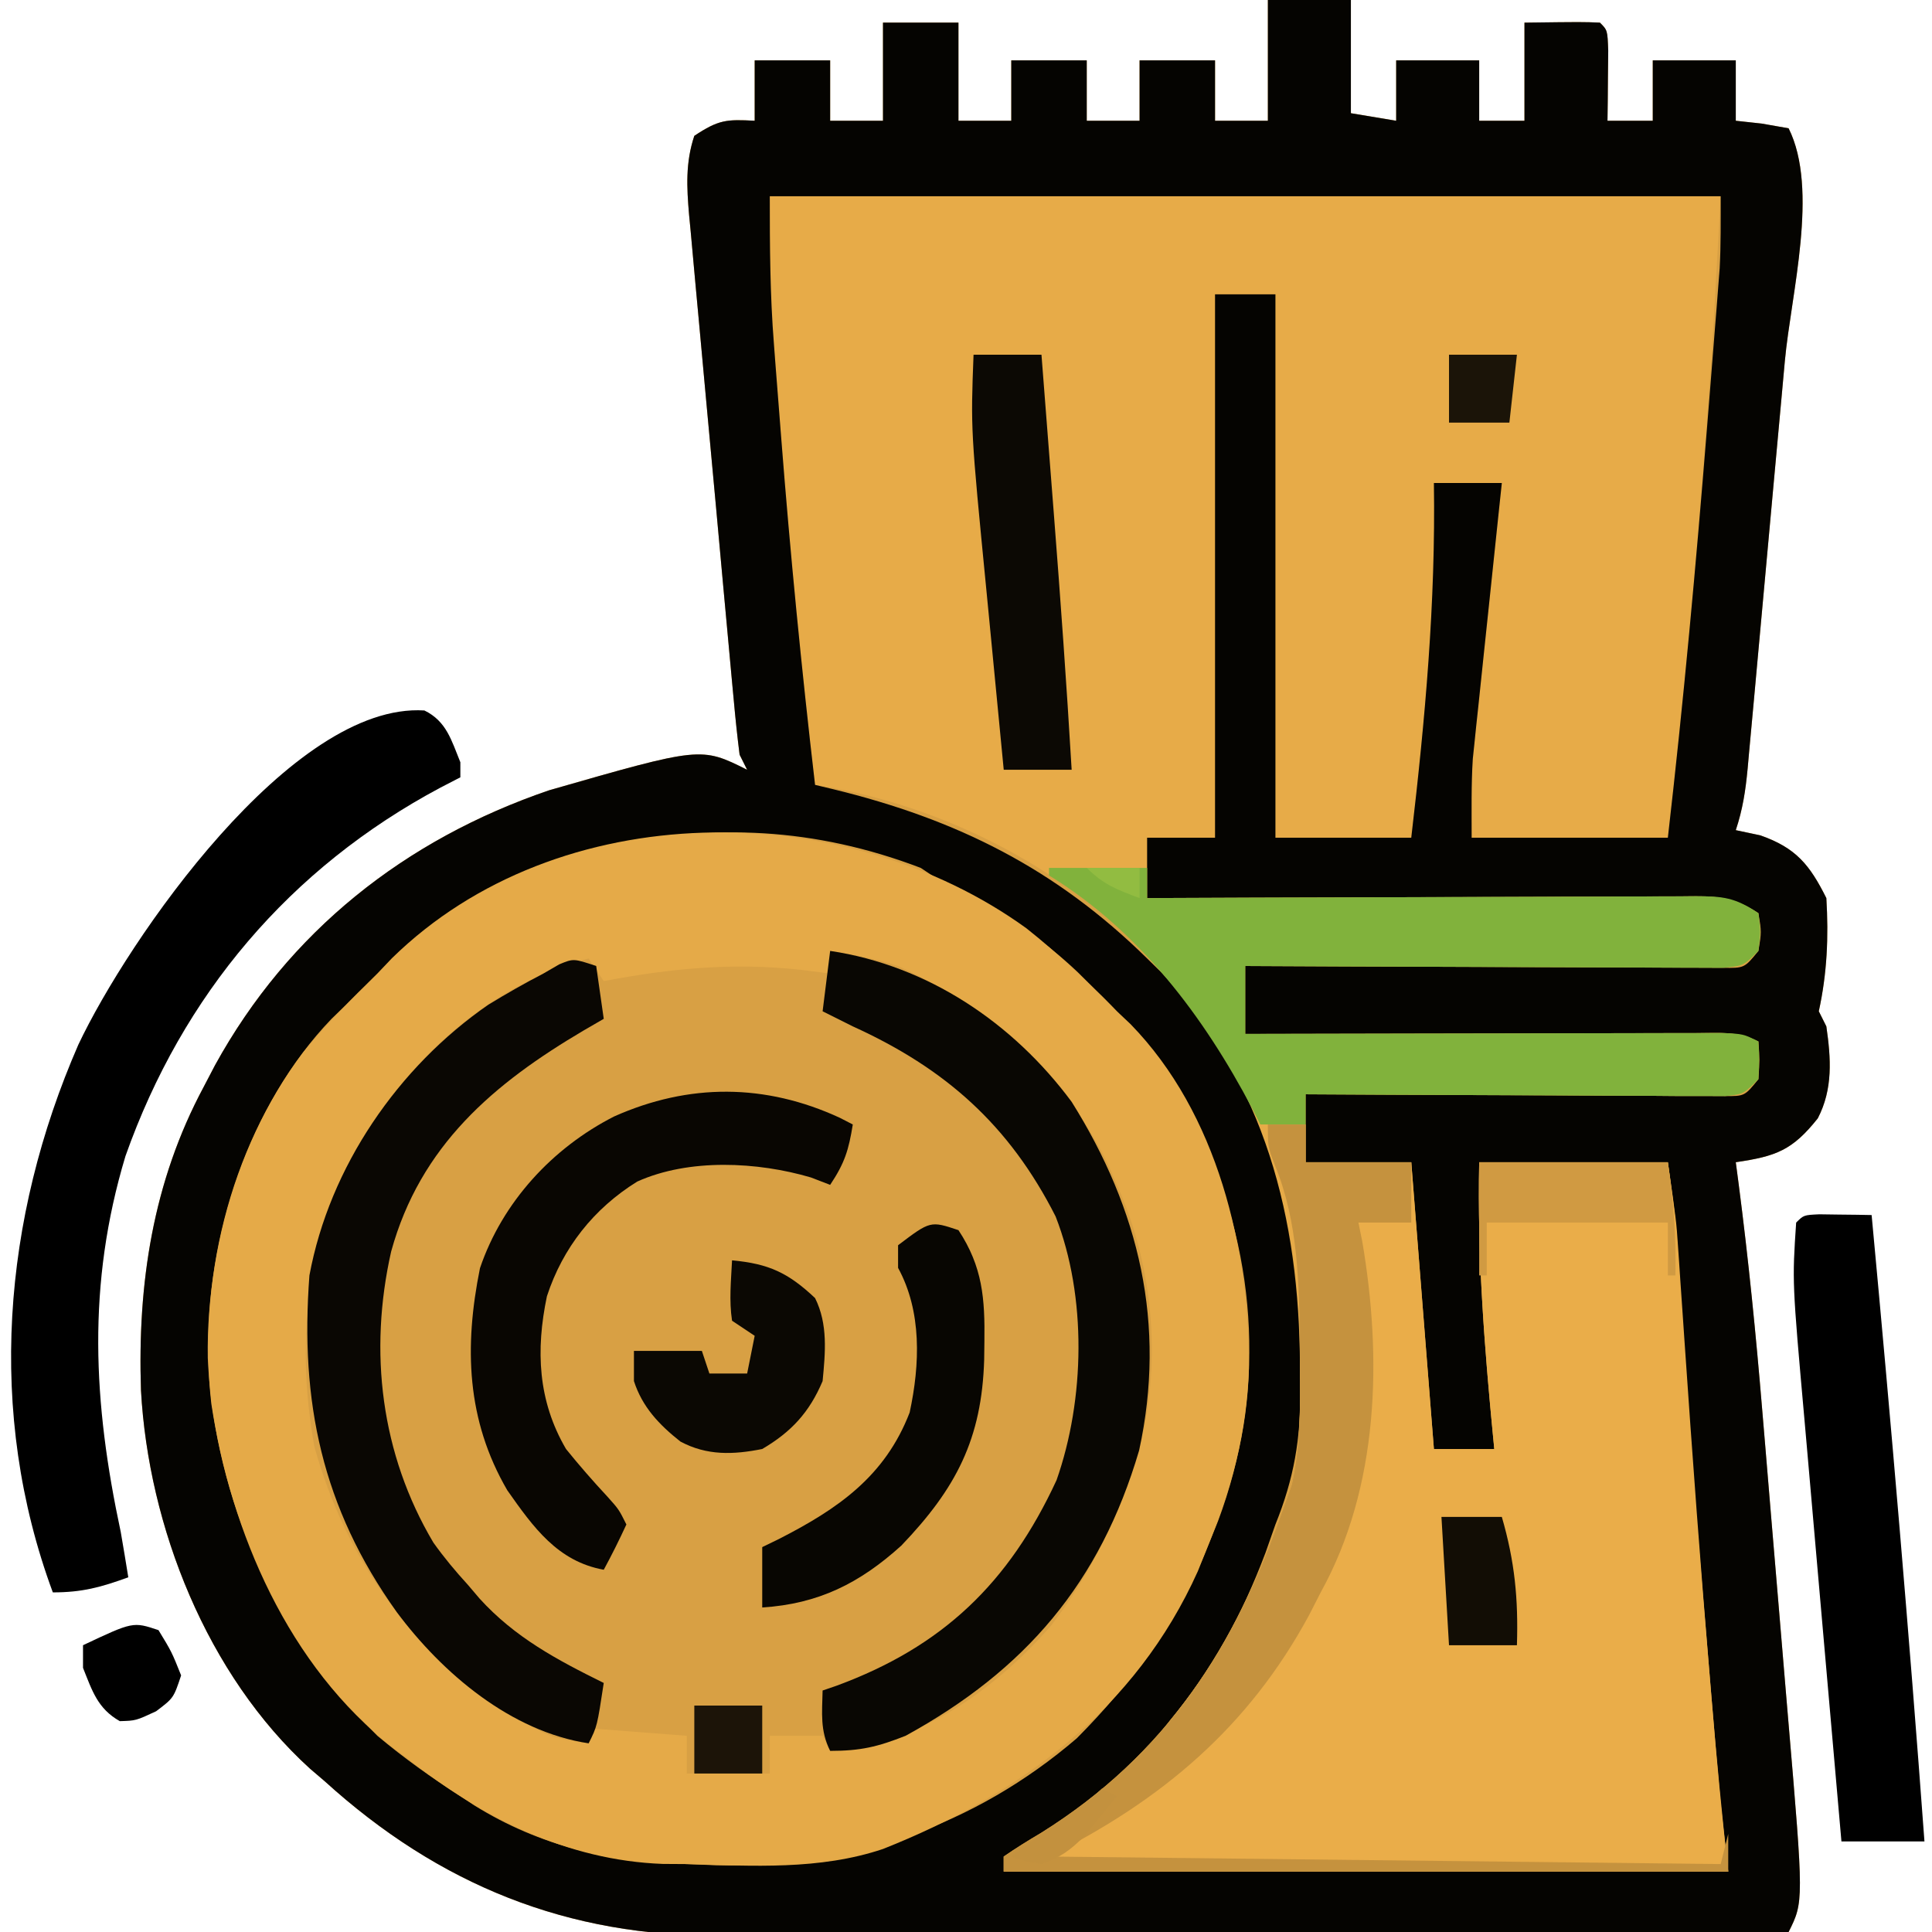 <?xml version="1.0" encoding="UTF-8"?>
<svg version="1.1" xmlns="http://www.w3.org/2000/svg" width="256" height="256">
<path d="M0 0 C3.63 0 7.26 0 11 0 C11 4.95 11 9.9 11 15 C12.98 15.33 14.96 15.66 17 16 C17 13.36 17 10.72 17 8 C20.63 8 24.26 8 28 8 C28 10.64 28 13.28 28 16 C29.98 16 31.96 16 34 16 C34 11.71 34 7.42 34 3 C41.715 2.902 41.715 2.902 44 3 C45 4 45 4 45.098 6.723 C45.08 8.376 45.08 8.376 45.062 10.062 C45.053 11.167 45.044 12.272 45.035 13.41 C45.018 14.692 45.018 14.692 45 16 C46.98 16 48.96 16 51 16 C51 13.36 51 10.72 51 8 C54.63 8 58.26 8 62 8 C62 10.64 62 13.28 62 16 C63.702 16.186 63.702 16.186 65.438 16.375 C67.201 16.684 67.201 16.684 69 17 C73.043 25.086 69.329 38.928 68.504 47.812 C68.349 49.516 68.194 51.219 68.04 52.923 C67.718 56.47 67.392 60.017 67.064 63.563 C66.644 68.11 66.231 72.657 65.82 77.205 C65.503 80.712 65.182 84.219 64.86 87.726 C64.706 89.403 64.554 91.081 64.402 92.759 C64.19 95.095 63.974 97.43 63.756 99.766 C63.694 100.458 63.632 101.15 63.569 101.862 C63.295 104.753 62.923 107.231 62 110 C63.072 110.227 64.145 110.454 65.25 110.688 C69.985 112.345 71.799 114.598 74 119 C74.309 124.129 74.099 128.978 73 134 C73.33 134.66 73.66 135.32 74 136 C74.616 140.264 74.891 144.28 72.871 148.18 C69.516 152.402 67.367 153.217 62 154 C62.127 154.959 62.254 155.918 62.384 156.906 C63.682 166.885 64.676 176.864 65.508 186.891 C65.639 188.453 65.771 190.016 65.903 191.579 C66.176 194.822 66.446 198.066 66.714 201.31 C67.056 205.434 67.405 209.557 67.757 213.681 C68.03 216.896 68.298 220.112 68.565 223.327 C68.692 224.847 68.82 226.367 68.95 227.886 C71.006 251.988 71.006 251.988 69 256 C49.032 256.094 29.065 256.164 9.097 256.207 C-0.176 256.228 -9.448 256.256 -18.721 256.302 C-26.808 256.342 -34.895 256.367 -42.983 256.376 C-47.26 256.382 -51.537 256.394 -55.814 256.423 C-59.851 256.45 -63.887 256.458 -67.924 256.452 C-69.396 256.454 -70.867 256.461 -72.338 256.477 C-92.749 256.681 -109.871 249.742 -125 236 C-125.633 235.46 -126.266 234.92 -126.918 234.363 C-140.583 221.949 -148.322 202.311 -149.32 184.227 C-149.788 170.1 -147.756 156.595 -141 144 C-140.508 143.058 -140.015 142.115 -139.508 141.145 C-129.77 123.441 -114.348 111.238 -95.234 104.715 C-75.118 98.941 -75.118 98.941 -69 102 C-69.33 101.34 -69.66 100.68 -70 100 C-70.302 97.592 -70.555 95.199 -70.772 92.784 C-70.842 92.041 -70.912 91.297 -70.984 90.532 C-71.215 88.067 -71.44 85.602 -71.664 83.137 C-71.822 81.425 -71.98 79.714 -72.138 78.002 C-72.468 74.41 -72.796 70.818 -73.121 67.226 C-73.538 62.625 -73.966 58.025 -74.396 53.426 C-74.725 49.889 -75.048 46.352 -75.369 42.815 C-75.523 41.119 -75.68 39.423 -75.84 37.728 C-76.062 35.354 -76.276 32.979 -76.487 30.604 C-76.588 29.556 -76.588 29.556 -76.691 28.486 C-77.008 24.809 -77.181 21.528 -76 18 C-72.772 15.848 -71.716 15.799 -68 16 C-68 13.36 -68 10.72 -68 8 C-64.7 8 -61.4 8 -58 8 C-58 10.64 -58 13.28 -58 16 C-55.69 16 -53.38 16 -51 16 C-51 11.71 -51 7.42 -51 3 C-47.7 3 -44.4 3 -41 3 C-41 7.29 -41 11.58 -41 16 C-38.69 16 -36.38 16 -34 16 C-34 13.36 -34 10.72 -34 8 C-30.7 8 -27.4 8 -24 8 C-24 10.64 -24 13.28 -24 16 C-21.69 16 -19.38 16 -17 16 C-17 13.36 -17 10.72 -17 8 C-13.7 8 -10.4 8 -7 8 C-7 10.64 -7 13.28 -7 16 C-4.69 16 -2.38 16 0 16 C0 10.72 0 5.44 0 0 Z " fill="#D8A044" transform="translate(168,0)"/>
<path d="M0 0 C41.58 0 83.16 0 126 0 C124.843 20.833 124.843 20.833 124.352 27.305 C124.294 28.07 124.237 28.835 124.179 29.624 C123.997 32.041 123.811 34.458 123.625 36.875 C123.561 37.708 123.498 38.542 123.432 39.4 C122.26 54.642 120.724 69.809 119 85 C110.42 85 101.84 85 93 85 C93 76 93 76 93.367 72.512 C93.447 71.732 93.527 70.951 93.61 70.147 C93.741 68.93 93.741 68.93 93.875 67.688 C93.964 66.833 94.053 65.979 94.144 65.099 C94.426 62.399 94.713 59.699 95 57 C95.193 55.158 95.386 53.315 95.578 51.473 C96.048 46.981 96.523 42.491 97 38 C94.03 38 91.06 38 88 38 C88.012 38.753 88.023 39.506 88.035 40.281 C88.163 55.334 86.749 70.073 85 85 C79.06 85 73.12 85 67 85 C67 61.24 67 37.48 67 13 C64.36 13 61.72 13 59 13 C59 36.76 59 60.52 59 85 C56.03 85 53.06 85 50 85 C50 87.64 50 90.28 50 93 C50.971 92.996 51.941 92.991 52.941 92.987 C62.079 92.946 71.217 92.916 80.354 92.896 C85.052 92.886 89.75 92.872 94.448 92.849 C98.981 92.827 103.513 92.815 108.045 92.81 C109.776 92.807 111.507 92.799 113.238 92.789 C115.658 92.774 118.079 92.772 120.499 92.773 C121.218 92.766 121.936 92.759 122.677 92.751 C126.351 92.766 127.854 92.902 131 95 C131.312 97.5 131.312 97.5 131 100 C129 102 129 102 126.254 102.241 C125.086 102.236 123.918 102.232 122.714 102.227 C122.07 102.227 121.426 102.228 120.763 102.228 C118.631 102.227 116.499 102.211 114.367 102.195 C112.89 102.192 111.413 102.189 109.937 102.187 C106.047 102.179 102.157 102.159 98.268 102.137 C94.299 102.117 90.331 102.108 86.363 102.098 C78.575 102.076 70.788 102.042 63 102 C63 104.97 63 107.94 63 111 C63.822 110.998 64.645 110.996 65.492 110.993 C73.232 110.973 80.972 110.958 88.712 110.948 C92.692 110.943 96.671 110.936 100.651 110.925 C104.489 110.914 108.328 110.908 112.166 110.905 C113.633 110.903 115.099 110.9 116.566 110.894 C118.615 110.887 120.665 110.886 122.714 110.886 C124.466 110.883 124.466 110.883 126.254 110.88 C129 111 129 111 131 112 C131.125 114.375 131.125 114.375 131 117 C129 119 129 119 126.558 119.241 C125.019 119.234 125.019 119.234 123.449 119.227 C121.707 119.227 121.707 119.227 119.93 119.227 C118.672 119.216 117.414 119.206 116.117 119.195 C114.833 119.192 113.548 119.19 112.225 119.187 C108.808 119.179 105.392 119.159 101.976 119.137 C98.491 119.117 95.005 119.108 91.52 119.098 C84.68 119.076 77.84 119.042 71 119 C71 121.97 71 124.94 71 128 C75.62 128 80.24 128 85 128 C86.485 146.81 86.485 146.81 88 166 C90.64 166 93.28 166 96 166 C95.939 165.382 95.879 164.764 95.816 164.127 C94.649 152.034 93.749 140.15 94 128 C102.25 128 110.5 128 119 128 C120.125 135.873 120.125 135.873 120.341 139.079 C120.392 139.804 120.442 140.53 120.494 141.277 C120.545 142.045 120.596 142.814 120.648 143.605 C120.766 145.312 120.884 147.018 121.002 148.725 C121.063 149.616 121.124 150.507 121.186 151.425 C122.226 166.646 123.352 181.859 124.625 197.062 C124.718 198.186 124.718 198.186 124.814 199.332 C125.445 206.903 126.161 214.447 127 222 C95.32 222 63.64 222 31 222 C31 221.34 31 220.68 31 220 C32.602 218.892 34.26 217.865 35.938 216.875 C52.553 206.485 61.688 192.195 68 174 C68.387 172.92 68.773 171.84 69.172 170.727 C70.319 165.563 70.299 160.586 70.25 155.312 C70.241 154.236 70.232 153.16 70.223 152.051 C69.91 130.678 62.972 114.33 48.188 98.75 C36.843 87.805 21.577 80.4 6 78 C4.113 61.835 2.575 45.662 1.312 29.438 C1.246 28.601 1.18 27.765 1.111 26.904 C0.919 24.476 0.734 22.049 0.551 19.621 C0.495 18.914 0.439 18.206 0.381 17.477 C-0.049 11.605 0 5.939 0 0 Z " fill="#E7AB48" transform="translate(102,26)"/>
<path d="M0 0 C3.63 0 7.26 0 11 0 C11 4.95 11 9.9 11 15 C12.98 15.33 14.96 15.66 17 16 C17 13.36 17 10.72 17 8 C20.63 8 24.26 8 28 8 C28 10.64 28 13.28 28 16 C29.98 16 31.96 16 34 16 C34 11.71 34 7.42 34 3 C41.715 2.902 41.715 2.902 44 3 C45 4 45 4 45.098 6.723 C45.08 8.376 45.08 8.376 45.062 10.062 C45.053 11.167 45.044 12.272 45.035 13.41 C45.018 14.692 45.018 14.692 45 16 C46.98 16 48.96 16 51 16 C51 13.36 51 10.72 51 8 C54.63 8 58.26 8 62 8 C62 10.64 62 13.28 62 16 C63.702 16.186 63.702 16.186 65.438 16.375 C67.201 16.684 67.201 16.684 69 17 C73.043 25.086 69.329 38.928 68.504 47.812 C68.349 49.516 68.194 51.219 68.04 52.923 C67.718 56.47 67.392 60.017 67.064 63.563 C66.644 68.11 66.231 72.657 65.82 77.205 C65.503 80.712 65.182 84.219 64.86 87.726 C64.706 89.403 64.554 91.081 64.402 92.759 C64.19 95.095 63.974 97.43 63.756 99.766 C63.694 100.458 63.632 101.15 63.569 101.862 C63.295 104.753 62.923 107.231 62 110 C63.072 110.227 64.145 110.454 65.25 110.688 C69.985 112.345 71.799 114.598 74 119 C74.309 124.129 74.099 128.978 73 134 C73.33 134.66 73.66 135.32 74 136 C74.616 140.264 74.891 144.28 72.871 148.18 C69.516 152.402 67.367 153.217 62 154 C62.127 154.959 62.254 155.918 62.384 156.906 C63.682 166.885 64.676 176.864 65.508 186.891 C65.639 188.453 65.771 190.016 65.903 191.579 C66.176 194.822 66.446 198.066 66.714 201.31 C67.056 205.434 67.405 209.557 67.757 213.681 C68.03 216.896 68.298 220.112 68.565 223.327 C68.692 224.847 68.82 226.367 68.95 227.886 C71.006 251.988 71.006 251.988 69 256 C49.032 256.094 29.065 256.164 9.097 256.207 C-0.176 256.228 -9.448 256.256 -18.721 256.302 C-26.808 256.342 -34.895 256.367 -42.983 256.376 C-47.26 256.382 -51.537 256.394 -55.814 256.423 C-59.851 256.45 -63.887 256.458 -67.924 256.452 C-69.396 256.454 -70.867 256.461 -72.338 256.477 C-92.749 256.681 -109.871 249.742 -125 236 C-125.633 235.46 -126.266 234.92 -126.918 234.363 C-140.583 221.949 -148.322 202.311 -149.32 184.227 C-149.788 170.1 -147.756 156.595 -141 144 C-140.508 143.058 -140.015 142.115 -139.508 141.145 C-129.77 123.441 -114.348 111.238 -95.234 104.715 C-75.118 98.941 -75.118 98.941 -69 102 C-69.33 101.34 -69.66 100.68 -70 100 C-70.302 97.592 -70.555 95.199 -70.772 92.784 C-70.842 92.041 -70.912 91.297 -70.984 90.532 C-71.215 88.067 -71.44 85.602 -71.664 83.137 C-71.822 81.425 -71.98 79.714 -72.138 78.002 C-72.468 74.41 -72.796 70.818 -73.121 67.226 C-73.538 62.625 -73.966 58.025 -74.396 53.426 C-74.725 49.889 -75.048 46.352 -75.369 42.815 C-75.523 41.119 -75.68 39.423 -75.84 37.728 C-76.062 35.354 -76.276 32.979 -76.487 30.604 C-76.588 29.556 -76.588 29.556 -76.691 28.486 C-77.008 24.809 -77.181 21.528 -76 18 C-72.772 15.848 -71.716 15.799 -68 16 C-68 13.36 -68 10.72 -68 8 C-64.7 8 -61.4 8 -58 8 C-58 10.64 -58 13.28 -58 16 C-55.69 16 -53.38 16 -51 16 C-51 11.71 -51 7.42 -51 3 C-47.7 3 -44.4 3 -41 3 C-41 7.29 -41 11.58 -41 16 C-38.69 16 -36.38 16 -34 16 C-34 13.36 -34 10.72 -34 8 C-30.7 8 -27.4 8 -24 8 C-24 10.64 -24 13.28 -24 16 C-21.69 16 -19.38 16 -17 16 C-17 13.36 -17 10.72 -17 8 C-13.7 8 -10.4 8 -7 8 C-7 10.64 -7 13.28 -7 16 C-4.69 16 -2.38 16 0 16 C0 10.72 0 5.44 0 0 Z M-66 26 C-66 32.631 -65.971 39.047 -65.449 45.621 C-65.391 46.396 -65.332 47.172 -65.272 47.97 C-65.082 50.46 -64.885 52.949 -64.688 55.438 C-64.621 56.288 -64.555 57.139 -64.487 58.016 C-63.289 73.379 -61.787 88.693 -60 104 C-59.205 104.19 -58.41 104.379 -57.59 104.575 C-41.183 108.568 -28.092 115.113 -16 127 C-15.372 127.615 -14.744 128.23 -14.098 128.863 C-0.322 143.451 4.153 161.411 4.25 180.938 C4.271 181.971 4.291 183.004 4.312 184.068 C4.346 190.67 3.468 195.896 1 202 C0.563 203.245 0.126 204.49 -0.324 205.773 C-3.51 214.19 -7.242 220.983 -13 228 C-13.531 228.705 -14.062 229.41 -14.609 230.137 C-19.877 236.774 -27.427 242.213 -35 246 C-35 246.66 -35 247.32 -35 248 C-3.32 248 28.36 248 61 248 C60.505 243.545 60.505 243.545 60 239 C59.805 236.92 59.619 234.838 59.443 232.756 C59.347 231.614 59.25 230.471 59.15 229.294 C58.998 227.48 58.998 227.48 58.844 225.629 C58.737 224.353 58.629 223.076 58.519 221.761 C58.293 219.066 58.068 216.371 57.843 213.675 C57.616 210.949 57.387 208.224 57.157 205.498 C54.827 177.955 54.827 177.955 54.229 164.547 C54.001 161.015 53.501 157.504 53 154 C44.75 154 36.5 154 28 154 C27.737 166.775 28.754 179.29 30 192 C27.36 192 24.72 192 22 192 C20.515 173.19 20.515 173.19 19 154 C14.38 154 9.76 154 5 154 C5 151.03 5 148.06 5 145 C5.722 145.004 6.444 145.009 7.188 145.013 C13.987 145.053 20.785 145.084 27.583 145.104 C31.078 145.114 34.574 145.128 38.069 145.151 C42.085 145.177 46.101 145.186 50.117 145.195 C51.376 145.206 52.634 145.216 53.93 145.227 C55.672 145.227 55.672 145.227 57.449 145.227 C58.988 145.234 58.988 145.234 60.558 145.241 C63.18 145.243 63.18 145.243 65 143 C65.167 140.416 65.167 140.416 65 138 C62.188 136.594 59.86 136.88 56.714 136.886 C55.748 136.886 55.748 136.886 54.763 136.886 C52.631 136.887 50.499 136.895 48.367 136.902 C46.89 136.904 45.413 136.906 43.937 136.907 C40.047 136.91 36.157 136.92 32.268 136.931 C28.299 136.942 24.331 136.946 20.363 136.951 C12.576 136.962 4.788 136.979 -3 137 C-3 134.03 -3 131.06 -3 128 C-2.178 128.004 -1.355 128.009 -0.508 128.013 C7.232 128.053 14.972 128.084 22.712 128.104 C26.692 128.114 30.671 128.128 34.651 128.151 C38.489 128.173 42.328 128.185 46.166 128.19 C47.633 128.193 49.099 128.201 50.566 128.211 C52.615 128.226 54.665 128.228 56.714 128.227 C57.882 128.231 59.05 128.236 60.254 128.241 C63.145 128.284 63.145 128.284 65 126 C65.417 123.5 65.417 123.5 65 121 C61.36 118.573 58.703 118.731 54.499 118.773 C53.738 118.773 52.977 118.772 52.193 118.772 C49.676 118.773 47.161 118.789 44.645 118.805 C42.9 118.808 41.156 118.811 39.411 118.813 C34.819 118.821 30.228 118.841 25.636 118.863 C20.951 118.883 16.265 118.892 11.58 118.902 C2.387 118.924 -6.807 118.958 -16 119 C-16 116.36 -16 113.72 -16 111 C-13.03 111 -10.06 111 -7 111 C-7 87.24 -7 63.48 -7 39 C-4.36 39 -1.72 39 1 39 C1 62.76 1 86.52 1 111 C6.94 111 12.88 111 19 111 C20.839 95.303 22.244 79.83 22 64 C24.97 64 27.94 64 31 64 C30.879 65.14 30.758 66.279 30.633 67.453 C30.181 71.709 29.735 75.966 29.291 80.223 C29.098 82.06 28.905 83.897 28.709 85.734 C28.427 88.385 28.151 91.036 27.875 93.688 C27.744 94.905 27.744 94.905 27.61 96.147 C27.53 96.928 27.45 97.708 27.367 98.512 C27.296 99.187 27.225 99.862 27.152 100.557 C26.936 104.032 27 107.519 27 111 C35.58 111 44.16 111 53 111 C55.079 92.915 56.733 74.832 58.188 56.688 C58.278 55.571 58.368 54.455 58.461 53.305 C58.721 50.082 58.977 46.86 59.23 43.637 C59.308 42.668 59.386 41.699 59.467 40.701 C59.573 39.334 59.573 39.334 59.68 37.94 C59.773 36.758 59.773 36.758 59.868 35.552 C60.032 32.372 60 29.184 60 26 C18.42 26 -23.16 26 -66 26 Z M-122 133 C-122.682 133.659 -123.364 134.317 -124.066 134.996 C-135.155 146.531 -140.715 164.23 -140.469 179.949 C-139.595 198.779 -131.358 216.761 -118 230 C-114.488 232.942 -110.859 235.535 -107 238 C-106.385 238.407 -105.77 238.815 -105.137 239.234 C-96.345 244.69 -87.207 246.71 -77 247 C-75.715 247.052 -74.43 247.103 -73.105 247.156 C-55.416 247.673 -38.843 241.941 -25.309 230.324 C-18.054 223.02 -11.813 214.601 -8 205 C-7.536 203.854 -7.072 202.708 -6.594 201.527 C-0.368 184.864 -1.27 167.103 -8.615 150.983 C-12.335 143.218 -16.732 136.977 -23 131 C-23.721 130.283 -24.441 129.567 -25.184 128.828 C-29.906 124.35 -34.825 121.18 -40.617 118.227 C-43 117 -43 117 -46 115 C-73.965 104.313 -101.428 112.487 -122 133 Z " fill="#050401" transform="translate(168,0)"/>
<path d="M0 0 C1.65 0 3.3 0 5 0 C5 1.65 5 3.3 5 5 C9.62 5 14.24 5 19 5 C19.99 17.54 20.98 30.08 22 43 C24.64 43 27.28 43 30 43 C29.939 42.382 29.879 41.764 29.816 41.127 C28.649 29.034 27.749 17.15 28 5 C36.25 5 44.5 5 53 5 C54.125 12.873 54.125 12.873 54.341 16.079 C54.417 17.167 54.417 17.167 54.494 18.277 C54.545 19.045 54.596 19.814 54.648 20.605 C54.766 22.312 54.884 24.018 55.002 25.725 C55.063 26.616 55.124 27.507 55.186 28.425 C56.226 43.646 57.352 58.859 58.625 74.062 C58.687 74.811 58.75 75.56 58.814 76.332 C59.445 83.903 60.161 91.447 61 99 C29.32 99 -2.36 99 -35 99 C-35 98.34 -35 97.68 -35 97 C-33.398 95.892 -31.74 94.865 -30.062 93.875 C-13.447 83.485 -4.312 69.195 2 51 C2.387 49.92 2.773 48.84 3.172 47.727 C4.32 42.562 4.297 37.586 4.25 32.312 C4.245 31.244 4.239 30.176 4.234 29.075 C4.137 21.016 4.026 12.946 0.93 5.387 C0 3 0 3 0 0 Z " fill="#EAAD49" transform="translate(168,149)"/>
<path d="M0 0 C4.28 3.387 8.161 7.126 12 11 C12.593 11.559 13.186 12.119 13.797 12.695 C25.366 24.576 29.538 42.375 29.493 58.356 C29.235 66.869 27.196 74.155 24 82 C23.577 83.056 23.154 84.111 22.719 85.199 C14.496 103.485 -0.771 114.769 -19 122 C-27.383 124.815 -36.273 124.25 -45 124 C-46.045 123.994 -47.091 123.987 -48.168 123.98 C-60.865 123.518 -72.207 117.816 -82 110 C-82.61 109.553 -83.219 109.105 -83.848 108.645 C-97.773 97.828 -105.393 80.073 -108 63 C-109.81 46.858 -105.661 29.383 -95.735 16.338 C-92.701 12.67 -89.401 9.326 -86 6 C-85.366 5.334 -84.732 4.667 -84.078 3.98 C-62.023 -17.636 -24.153 -17.468 0 0 Z M-26 3 C-26 3.99 -26 4.98 -26 6 C-27.949 5.753 -27.949 5.753 -29.938 5.5 C-38.981 4.528 -47.058 5.305 -56 7 C-56.66 6.01 -57.32 5.02 -58 4 C-70.564 7.306 -80.709 16.275 -87.392 27.188 C-95.055 40.469 -97.032 53.56 -94.344 68.695 C-90.07 83.986 -81.05 96.411 -67.516 104.59 C-63.034 107.253 -63.034 107.253 -58 108 C-58 107.34 -58 106.68 -58 106 C-53.71 106.33 -49.42 106.66 -45 107 C-45 108.65 -45 110.3 -45 112 C-41.37 112 -37.74 112 -34 112 C-34 110.35 -34 108.7 -34 107 C-31.69 107 -29.38 107 -27 107 C-26.67 107.66 -26.34 108.32 -26 109 C-14.407 108.244 -4.264 100.992 3.23 92.461 C8.1 86.12 11.414 79.55 14 72 C14.246 71.287 14.492 70.574 14.746 69.84 C18.017 58.133 16.952 44.974 12 34 C11.599 33.078 11.198 32.157 10.785 31.207 C4.989 19.295 -4.998 10.432 -17 5 C-20.042 4.043 -22.835 3.475 -26 3 Z " fill="#E5AA48" transform="translate(136,123)"/>
<path d="M0 0 C4.29 0 8.58 0 13 0 C13 1.32 13 2.64 13 4 C13.971 3.996 14.941 3.991 15.941 3.987 C25.079 3.946 34.217 3.916 43.354 3.896 C48.052 3.886 52.75 3.872 57.448 3.849 C61.981 3.827 66.513 3.815 71.045 3.81 C72.776 3.807 74.507 3.799 76.238 3.789 C78.658 3.774 81.079 3.772 83.499 3.773 C84.577 3.762 84.577 3.762 85.677 3.751 C89.351 3.766 90.854 3.902 94 6 C94.312 8.5 94.312 8.5 94 11 C92 13 92 13 89.254 13.241 C88.086 13.236 86.918 13.232 85.714 13.227 C85.07 13.227 84.426 13.228 83.763 13.228 C81.631 13.227 79.499 13.211 77.367 13.195 C75.89 13.192 74.413 13.189 72.937 13.187 C69.047 13.179 65.157 13.159 61.268 13.137 C57.299 13.117 53.331 13.108 49.363 13.098 C41.575 13.076 33.788 13.042 26 13 C26 15.97 26 18.94 26 22 C26.822 21.998 27.645 21.996 28.492 21.993 C36.232 21.973 43.972 21.958 51.712 21.948 C55.692 21.943 59.671 21.936 63.651 21.925 C67.489 21.914 71.328 21.908 75.166 21.905 C76.633 21.903 78.099 21.9 79.566 21.894 C81.615 21.887 83.665 21.886 85.714 21.886 C87.466 21.883 87.466 21.883 89.254 21.88 C92 22 92 22 94 23 C94.125 25.375 94.125 25.375 94 28 C92 30 92 30 89.558 30.241 C88.019 30.234 88.019 30.234 86.449 30.227 C84.707 30.227 84.707 30.227 82.93 30.227 C81.672 30.216 80.414 30.206 79.117 30.195 C77.833 30.192 76.548 30.19 75.225 30.187 C71.808 30.179 68.392 30.159 64.976 30.137 C61.491 30.117 58.005 30.108 54.52 30.098 C47.68 30.076 40.84 30.042 34 30 C34 31.32 34 32.64 34 34 C32.02 34 30.04 34 28 34 C27.648 33.31 27.296 32.621 26.934 31.91 C20.47 19.607 11.985 8.375 0 1 C0 0.67 0 0.34 0 0 Z " fill="#81B23C" transform="translate(139,115)"/>
<path d="M0 0 C2.93 1.426 3.58 3.954 4.766 6.859 C4.766 7.519 4.766 8.179 4.766 8.859 C3.894 9.309 3.023 9.759 2.125 10.223 C-17.835 20.865 -32.047 37.677 -39.609 59.047 C-44.736 76.084 -43.898 91.737 -40.234 108.859 C-39.889 110.857 -39.552 112.857 -39.234 114.859 C-42.854 116.176 -45.33 116.859 -49.234 116.859 C-58.051 93.054 -55.891 67.292 -45.852 44.281 C-39.278 30.373 -17.603 -1.108 0 0 Z " fill="#000000" transform="translate(56.234,94.141)"/>
<path d="M0 0 C12.933 1.94 24.219 9.509 32 20 C40.963 34.296 44.569 49.509 40.938 66.188 C35.779 83.738 25.86 95.297 10 104 C6.277 105.468 4.044 106 0 106 C-1.354 103.291 -1.065 100.991 -1 98 C-0.394 97.792 0.212 97.585 0.836 97.371 C14.898 92.201 23.698 83.752 30 70.125 C33.761 59.417 34.028 45.813 29.875 35.188 C23.738 23.085 15.272 15.573 3 10 C1.664 9.339 0.33 8.674 -1 8 C-0.67 5.36 -0.34 2.72 0 0 Z " fill="#090703" transform="translate(110,126)"/>
<path d="M0 0 C0.495 3.465 0.495 3.465 1 7 C0.143 7.496 -0.714 7.993 -1.598 8.504 C-13.585 15.565 -23.308 23.789 -27.172 37.84 C-30.164 51.095 -28.541 64.669 -21.578 76.395 C-20.156 78.393 -18.654 80.191 -17 82 C-16.232 82.903 -16.232 82.903 -15.449 83.824 C-10.769 88.974 -5.191 91.943 1 95 C0.125 100.75 0.125 100.75 -1 103 C-11.3 101.442 -20.375 93.735 -26.437 85.6 C-36.339 71.744 -39.262 57.723 -38 41 C-35.328 26.591 -26.254 13.4 -14.277 5.117 C-11.885 3.659 -9.486 2.291 -7 1 C-6.306 0.598 -5.613 0.196 -4.898 -0.219 C-3 -1 -3 -1 0 0 Z " fill="#0A0703" transform="translate(79,128)"/>
<path d="M0 0 C1.65 0 3.3 0 5 0 C5 1.65 5 3.3 5 5 C9.62 5 14.24 5 19 5 C19 7.64 19 10.28 19 13 C16.69 13 14.38 13 12 13 C12.251 14.241 12.251 14.241 12.508 15.508 C15.148 30.981 14.739 48.025 7 62 C6.495 62.989 5.989 63.977 5.469 64.996 C-2.568 79.875 -14.063 89.531 -29 97 C15.055 97.495 15.055 97.495 60 98 C60.495 96.02 60.495 96.02 61 94 C61 95.65 61 97.3 61 99 C29.32 99 -2.36 99 -35 99 C-35 98.34 -35 97.68 -35 97 C-33.398 95.892 -31.74 94.865 -30.062 93.875 C-13.447 83.485 -4.312 69.195 2 51 C2.387 49.92 2.773 48.84 3.172 47.727 C4.32 42.562 4.297 37.586 4.25 32.312 C4.245 31.244 4.239 30.176 4.234 29.075 C4.137 21.016 4.026 12.946 0.93 5.387 C0 3 0 3 0 0 Z " fill="#C5923E" transform="translate(168,149)"/>
<path d="M0 0 C1.236 0.017 1.236 0.017 2.496 0.035 C3.322 0.044 4.149 0.053 5 0.062 C5.638 0.074 6.276 0.086 6.934 0.098 C9.517 27.747 11.897 55.402 13.934 83.098 C10.304 83.098 6.674 83.098 2.934 83.098 C2.145 74.179 1.362 65.259 0.587 56.339 C0.226 52.196 -0.136 48.053 -0.503 43.91 C-0.858 39.903 -1.207 35.896 -1.553 31.889 C-1.685 30.369 -1.819 28.85 -1.955 27.33 C-3.594 8.965 -3.594 8.965 -3.066 1.098 C-2.066 0.098 -2.066 0.098 0 0 Z " fill="#000000" transform="translate(241.066,160.902)"/>
<path d="M0 0 C0.559 0.289 1.119 0.578 1.695 0.875 C1.148 4.25 0.64 5.957 -1.305 8.875 C-2.143 8.553 -2.98 8.23 -3.844 7.898 C-10.921 5.806 -20.006 5.345 -26.867 8.438 C-32.62 12.002 -36.739 17.209 -38.836 23.637 C-40.333 30.785 -40.034 37.499 -36.305 43.875 C-34.548 46.05 -32.733 48.13 -30.828 50.176 C-29.305 51.875 -29.305 51.875 -28.305 53.875 C-29.239 55.906 -30.237 57.91 -31.305 59.875 C-37.434 58.764 -40.647 54.229 -44.09 49.34 C-49.515 40.015 -49.807 30.309 -47.707 19.918 C-44.742 11.162 -38.1 3.969 -29.93 -0.188 C-20.02 -4.607 -9.881 -4.575 0 0 Z " fill="#090602" transform="translate(111.305,148.125)"/>
<path d="M0 0 C3.214 4.87 3.514 9.108 3.438 14.75 C3.428 15.55 3.418 16.35 3.408 17.174 C3.094 27.667 -0.298 34.206 -7.566 41.797 C-13.094 46.801 -18.559 49.525 -26 50 C-26 47.36 -26 44.72 -26 42 C-25.276 41.648 -24.551 41.296 -23.805 40.934 C-15.995 36.946 -9.733 32.65 -6.465 24.16 C-5.092 17.78 -4.835 10.787 -8 5 C-8 4.01 -8 3.02 -8 2 C-3.719 -1.24 -3.719 -1.24 0 0 Z " fill="#080602" transform="translate(127,163)"/>
<path d="M0 0 C2.97 0 5.94 0 9 0 C9.41 5.261 9.819 10.522 10.227 15.784 C10.365 17.566 10.504 19.348 10.643 21.13 C11.523 32.416 12.334 43.7 13 55 C10.03 55 7.06 55 4 55 C3.423 49.097 2.854 43.192 2.291 37.288 C2.099 35.284 1.905 33.28 1.709 31.277 C-0.379 9.922 -0.379 9.922 0 0 Z " fill="#0C0904" transform="translate(129,47)"/>
<path d="M0 0 C4.867 0.453 7.442 1.645 11 5 C12.726 8.452 12.361 12.219 12 16 C10.258 20.126 7.862 22.733 4 25 C0.165 25.766 -3.335 25.893 -6.844 24.012 C-9.664 21.779 -11.89 19.44 -13 16 C-13 14.68 -13 13.36 -13 12 C-10.03 12 -7.06 12 -4 12 C-3.67 12.99 -3.34 13.98 -3 15 C-1.35 15 0.3 15 2 15 C2.33 13.35 2.66 11.7 3 10 C2.01 9.34 1.02 8.68 0 8 C-0.408 5.288 -0.133 2.756 0 0 Z " fill="#0B0803" transform="translate(97,167)"/>
<path d="M0 0 C8.25 0 16.5 0 25 0 C25.765 5.358 26.093 9.705 26 15 C25.67 15 25.34 15 25 15 C25 12.69 25 10.38 25 8 C17.08 8 9.16 8 1 8 C1 10.31 1 12.62 1 15 C0.67 15 0.34 15 0 15 C0 10.05 0 5.1 0 0 Z " fill="#D09A42" transform="translate(196,154)"/>
<path d="M0 0 C2.64 0 5.28 0 8 0 C9.716 5.9 10.192 10.855 10 17 C7.03 17 4.06 17 1 17 C0.67 11.39 0.34 5.78 0 0 Z " fill="#120D05" transform="translate(191,201)"/>
<path d="M0 0 C1.75 2.875 1.75 2.875 3 6 C2 9 2 9 -0.312 10.75 C-3 12 -3 12 -5.125 12.062 C-8.061 10.399 -8.777 8.057 -10 5 C-10 4.01 -10 3.02 -10 2 C-3.375 -1.125 -3.375 -1.125 0 0 Z " fill="#000000" transform="translate(21,216)"/>
<path d="M0 0 C2.97 0 5.94 0 9 0 C9 2.97 9 5.94 9 9 C6.03 9 3.06 9 0 9 C0 6.03 0 3.06 0 0 Z " fill="#1C1408" transform="translate(92,226)"/>
<path d="M0 0 C2.97 0 5.94 0 9 0 C8.67 2.97 8.34 5.94 8 9 C5.36 9 2.72 9 0 9 C0 6.03 0 3.06 0 0 Z " fill="#1B1408" transform="translate(192,47)"/>
<path d="M0 0 C0.66 0.33 1.32 0.66 2 1 C1.092 2.132 0.173 3.255 -0.75 4.375 C-1.26 5.001 -1.771 5.628 -2.297 6.273 C-4.143 8.145 -5.518 9.138 -8 10 C-10.25 9.625 -10.25 9.625 -12 9 C-11.218 8.434 -10.435 7.868 -9.629 7.285 C-8.617 6.552 -7.605 5.818 -6.562 5.062 C-5.553 4.332 -4.544 3.601 -3.504 2.848 C-1.177 1.227 -1.177 1.227 0 0 Z " fill="#C3913E" transform="translate(146,237)"/>
<path d="M0 0 C2.31 0 4.62 0 7 0 C7 1.32 7 2.64 7 4 C4.085 2.926 2.222 2.222 0 0 Z " fill="#92BC41" transform="translate(144,115)"/>
</svg>
